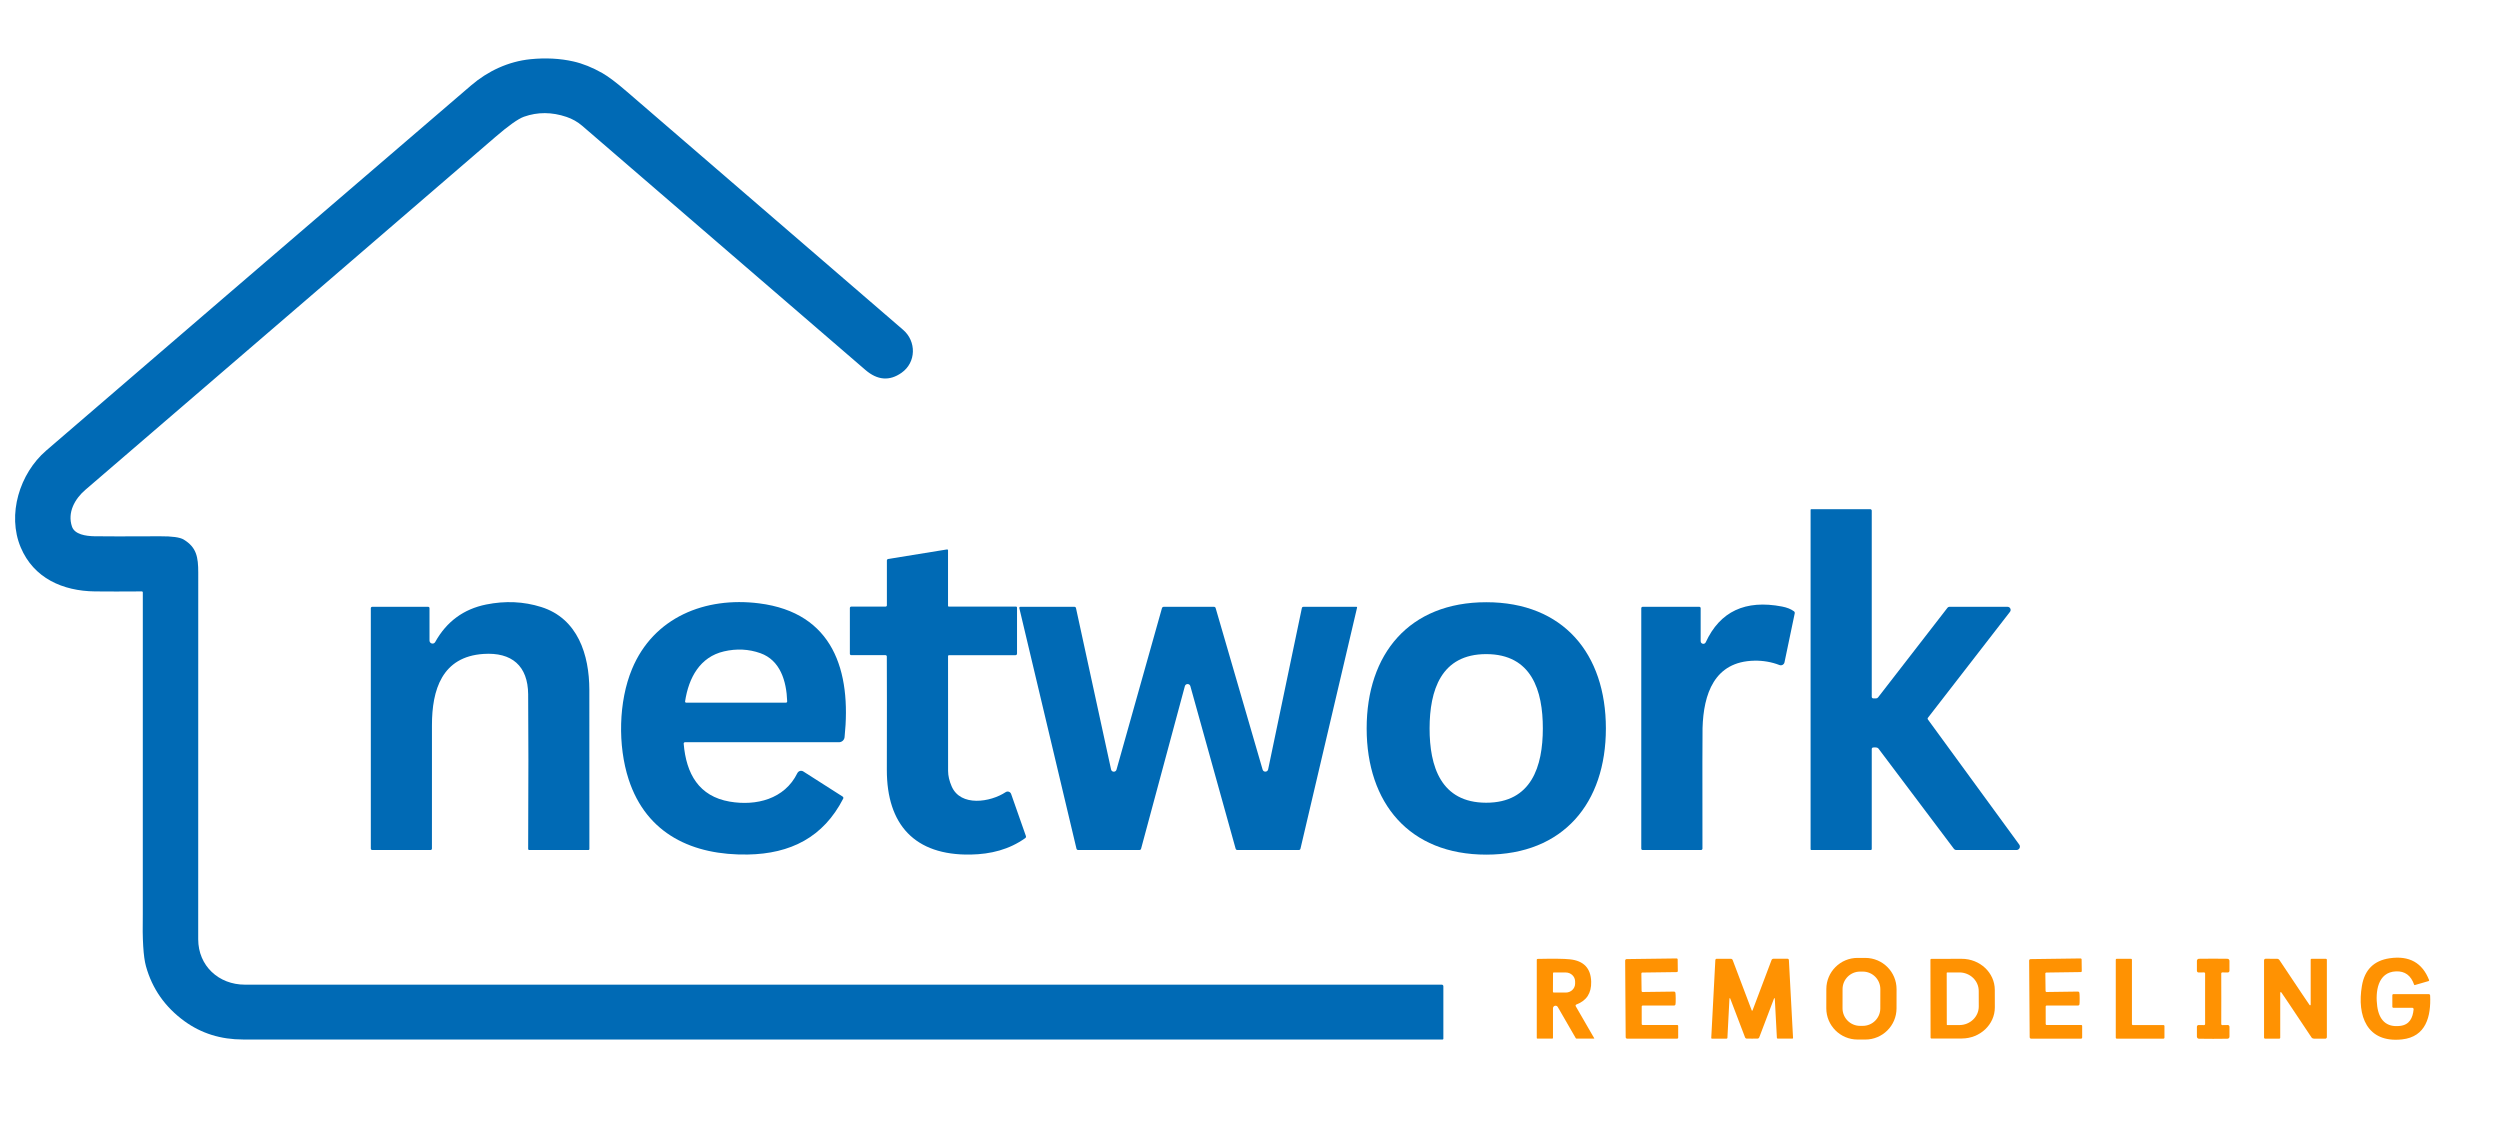 <?xml version="1.0" encoding="UTF-8" standalone="no"?>
<!DOCTYPE svg PUBLIC "-//W3C//DTD SVG 1.1//EN" "http://www.w3.org/Graphics/SVG/1.1/DTD/svg11.dtd">
<svg xmlns="http://www.w3.org/2000/svg" version="1.1" viewBox="0.00 0.00 1100.00 500.00">
<path fill="#006ab5" d="
  M 635.08 433.94
  L 635.08 457.06
  C 635.08 457.24 634.94 457.38 634.76 457.38
  C 453.98 457.37 278.04 457.37 106.94 457.38
  C 97.16 457.38 88.58 454.70 81.19 449.34
  C 72.62 443.11 66.96 435.04 64.22 425.12
  C 63.07 420.99 62.61 413.37 62.83 402.27
  C 62.85 401.08 62.85 353.85 62.84 260.60
  C 62.83 260.39 62.66 260.22 62.45 260.22
  C 54.28 260.28 47.38 260.28 41.76 260.22
  C 27.63 260.06 14.82 254.39 9.12 240.85
  C 3.04 226.42 8.64 208.32 20.30 198.27
  C 63.85 160.75 126.18 107.18 207.31 37.56
  C 214.64 31.28 223.66 27.04 233.40 26.05
  C 240.12 25.38 246.42 25.71 252.30 27.04
  C 256.41 27.97 260.66 29.68 265.05 32.17
  C 267.64 33.64 271.26 36.37 275.89 40.37
  C 319.38 77.88 359.88 112.80 397.39 145.14
  C 403.26 150.20 403.18 159.46 396.67 164.03
  C 391.37 167.76 386.06 167.33 380.75 162.75
  C 304.70 97.18 263.16 61.38 256.15 55.34
  C 254.13 53.61 251.84 52.31 249.27 51.44
  C 242.80 49.25 236.56 49.23 230.54 51.36
  C 227.99 52.27 223.74 55.28 217.80 60.41
  C 181.83 91.44 121.74 143.15 37.54 215.54
  C 32.87 219.55 29.58 225.53 31.67 231.70
  C 32.84 235.16 37.77 235.88 41.51 235.95
  C 45.62 236.03 55.26 236.03 70.45 235.96
  C 75.74 235.93 79.19 236.41 80.82 237.40
  C 86.46 240.83 87.23 245.03 87.23 251.99
  C 87.24 276.42 87.23 330.18 87.21 413.26
  C 87.21 424.98 96.24 433.25 107.75 433.25
  C 305.45 433.22 480.99 433.22 634.38 433.25
  C 634.77 433.25 635.08 433.56 635.08 433.94
  Z"
/>
<path fill="#006ab5" d="
  M 824.24 307.29
  L 825.49 307.29
  C 825.82 307.29 826.13 307.14 826.33 306.88
  L 856.90 267.41
  C 857.11 267.14 857.43 266.99 857.76 266.99
  L 883.30 266.99
  C 884.45 266.99 885.09 268.31 884.39 269.21
  L 848.28 315.83
  C 848.11 316.04 848.11 316.34 848.27 316.56
  L 888.47 371.62
  C 889.19 372.61 888.48 374.01 887.25 374.01
  L 860.71 374.01
  C 860.34 374.01 859.99 373.83 859.76 373.53
  L 826.55 329.41
  C 826.52 329.38 826.50 329.34 826.47 329.31
  C 826.16 328.92 825.40 328.78 824.19 328.89
  C 823.84 328.92 823.57 329.21 823.57 329.57
  L 823.57 373.56
  C 823.57 373.80 823.37 374.00 823.13 374.00
  L 796.97 374.00
  C 796.80 374.00 796.66 373.86 796.66 373.68
  L 796.66 224.33
  C 796.66 224.17 796.79 224.04 796.95 224.04
  L 822.91 224.04
  C 823.27 224.04 823.57 224.34 823.57 224.70
  L 823.57 306.62
  C 823.57 306.99 823.87 307.29 824.24 307.29
  Z"
/>
<path fill="#006ab5" d="
  M 446.82 288.28
  L 417.52 288.28
  C 417.31 288.28 417.15 288.44 417.14 288.65
  C 417.12 316.34 417.13 333.21 417.16 339.24
  C 417.17 341.35 417.69 343.61 418.73 346.00
  C 422.67 355.10 435.83 352.97 442.48 348.55
  C 443.36 347.97 444.55 348.37 444.90 349.36
  L 451.40 367.87
  C 451.51 368.20 451.39 368.57 451.11 368.77
  C 444.06 373.79 435.98 375.85 427.07 376.01
  C 402.50 376.43 390.17 362.87 390.21 338.74
  C 390.26 315.23 390.25 298.60 390.20 288.84
  C 390.20 288.53 389.94 288.27 389.63 288.27
  L 374.55 288.27
  C 374.21 288.27 373.94 288.00 373.94 287.66
  L 373.94 267.53
  C 373.94 267.18 374.22 266.90 374.57 266.90
  L 389.67 266.90
  C 389.98 266.90 390.23 266.65 390.23 266.35
  L 390.23 246.63
  C 390.23 246.29 390.47 246.00 390.80 245.95
  L 416.69 241.75
  C 416.92 241.71 417.13 241.89 417.13 242.13
  L 417.13 266.59
  C 417.13 266.76 417.27 266.90 417.44 266.90
  L 447.02 266.90
  C 447.28 266.90 447.49 267.11 447.49 267.37
  L 447.49 287.61
  C 447.49 287.98 447.19 288.28 446.82 288.28
  Z"
/>
<path fill="#006ab5" d="
  M 163.16 373.38
  L 163.16 267.60
  C 163.16 267.27 163.43 267.00 163.76 267.00
  L 188.40 267.00
  C 188.72 267.00 188.98 267.26 188.98 267.58
  L 188.98 281.84
  C 188.98 283.22 190.82 283.70 191.49 282.49
  C 196.50 273.49 203.98 267.99 213.93 265.98
  C 222.34 264.29 230.40 264.65 238.13 267.08
  C 254.28 272.15 259.28 288.17 259.31 303.50
  C 259.34 325.45 259.35 348.81 259.33 373.58
  C 259.33 373.81 259.14 374.00 258.91 374.00
  L 232.85 374.00
  C 232.60 374.00 232.39 373.79 232.39 373.54
  C 232.53 343.61 232.53 320.93 232.39 305.48
  C 232.28 292.96 225.18 286.90 212.73 287.73
  C 194.45 288.95 190.05 303.55 190.06 319.09
  C 190.07 353.78 190.07 371.88 190.05 373.39
  C 190.05 373.73 189.78 374.00 189.44 374.00
  L 163.77 374.00
  C 163.43 374.00 163.16 373.72 163.16 373.38
  Z"
/>
<path fill="#006ab5" d="
  M 300.82 327.20
  C 301.92 340.53 307.55 350.38 321.06 352.71
  C 332.66 354.71 345.22 351.65 350.83 340.19
  C 351.32 339.20 352.55 338.86 353.47 339.45
  L 370.76 350.49
  C 371.07 350.68 371.17 351.08 371.01 351.40
  C 362.28 368.40 347.86 375.66 329.03 375.99
  C 304.97 376.40 284.48 367.13 276.60 342.92
  C 271.77 328.08 272.14 308.66 278.09 294.37
  C 287.57 271.58 310.29 262.49 333.96 265.47
  C 366.69 269.59 374.66 295.27 371.61 324.38
  C 371.47 325.63 370.42 326.58 369.16 326.58
  L 301.39 326.58
  C 301.06 326.58 300.79 326.87 300.82 327.20
  Z
  M 346.36 308.61
  C 346.06 299.65 343.30 290.49 334.55 287.39
  C 329.43 285.58 324.09 285.32 318.54 286.61
  C 307.96 289.06 303.01 298.22 301.44 308.61
  C 301.39 308.91 301.63 309.18 301.93 309.18
  L 345.81 309.18
  C 346.12 309.18 346.37 308.92 346.36 308.61
  Z"
/>
<path fill="#006ab5" d="
  M 653.95 264.98
  C 687.88 264.97 706.58 287.70 706.59 320.49
  C 706.60 353.28 687.91 376.03 653.98 376.04
  C 620.04 376.05 601.34 353.31 601.33 320.52
  C 601.32 287.73 620.01 264.99 653.95 264.98
  Z
  M 629.02 320.47
  C 629.00 337.11 633.91 353.17 653.90 353.20
  C 673.89 353.22 678.83 337.17 678.85 320.53
  C 678.87 303.89 673.96 287.83 653.97 287.81
  C 633.99 287.79 629.04 303.84 629.02 320.47
  Z"
/>
<path fill="#006ab5" d="
  M 722.16 373.40
  L 722.16 267.60
  C 722.16 267.27 722.43 267.00 722.76 267.00
  L 747.71 267.00
  C 748.03 267.00 748.29 267.26 748.29 267.59
  L 748.29 282.11
  C 748.29 283.37 750.00 283.74 750.53 282.60
  C 756.79 269.03 767.97 263.78 784.07 266.87
  C 786.26 267.29 788.01 267.99 789.34 268.97
  C 789.62 269.18 789.75 269.53 789.68 269.87
  L 785.18 291.41
  C 784.97 292.41 783.92 292.99 782.97 292.62
  C 779.49 291.27 775.81 290.63 771.93 290.70
  C 754.25 291.04 749.54 305.42 749.12 320.37
  C 749.05 322.85 749.04 340.52 749.08 373.38
  C 749.08 373.72 748.80 374.00 748.46 374.00
  L 722.75 374.00
  C 722.42 374.00 722.16 373.73 722.16 373.40
  Z"
/>
<path fill="#006ab5" d="
  M 596.88 267.00
  C 597.04 267.00 597.16 267.15 597.12 267.31
  L 572.20 373.45
  C 572.12 373.77 571.84 374.00 571.51 374.00
  L 544.43 374.00
  C 544.08 374.00 543.77 373.77 543.68 373.43
  L 523.76 301.90
  C 523.42 300.67 521.67 300.68 521.34 301.91
  L 502.07 373.46
  C 501.98 373.78 501.70 374.00 501.37 374.00
  L 474.37 374.00
  C 474.03 374.00 473.73 373.76 473.65 373.43
  L 448.50 267.56
  C 448.43 267.28 448.65 267.00 448.94 267.00
  L 472.77 267.00
  C 473.09 267.00 473.37 267.23 473.43 267.54
  L 488.87 338.57
  C 489.14 339.83 490.91 339.89 491.26 338.65
  L 511.26 267.59
  C 511.36 267.24 511.68 267.00 512.04 267.00
  L 534.16 267.00
  C 534.50 267.00 534.79 267.22 534.88 267.54
  L 555.55 338.62
  C 555.91 339.87 557.71 339.81 557.98 338.53
  L 572.82 267.54
  C 572.88 267.23 573.16 267.00 573.48 267.00
  L 596.88 267.00
  Z"
/>
<path fill="#ff9202" d="
  M 1061.38 443.42
  L 1053.05 443.42
  C 1052.82 443.42 1052.63 443.23 1052.63 443.00
  L 1052.63 437.89
  C 1052.63 437.62 1052.85 437.41 1053.12 437.41
  L 1068.63 437.41
  C 1068.97 437.41 1069.24 437.67 1069.26 438.01
  C 1069.69 447.20 1067.47 456.21 1056.85 457.34
  C 1041.40 458.98 1037.01 446.93 1039.24 433.77
  C 1040.44 426.69 1044.52 422.64 1051.49 421.63
  C 1060.04 420.39 1065.81 423.59 1068.80 431.23
  C 1068.87 431.41 1068.78 431.62 1068.59 431.67
  L 1062.53 433.43
  C 1062.40 433.47 1062.26 433.40 1062.22 433.27
  C 1060.83 429.21 1058.17 427.25 1054.26 427.40
  C 1046.07 427.72 1045.14 436.54 1045.98 442.77
  C 1046.79 448.69 1049.88 452.16 1056.10 451.39
  C 1060.17 450.89 1061.63 447.91 1061.99 444.09
  C 1062.02 443.73 1061.74 443.42 1061.38 443.42
  Z"
/>
<path fill="#ff9202" d="
  M 834.473 443.687
  C 834.46 451.28 828.30 457.42 820.709 457.403
  L 817.289 457.397
  C 809.70 457.38 803.56 451.22 803.573 443.633
  L 803.587 435.193
  C 803.60 427.60 809.76 421.46 817.351 421.477
  L 820.771 421.483
  C 828.36 421.50 834.50 427.66 834.487 435.247
  L 834.473 443.687
  Z
  M 827.347 435.224
  C 827.35 430.97 823.91 427.51 819.651 427.501
  L 818.451 427.499
  C 814.19 427.49 810.73 430.94 810.727 435.195
  L 810.713 443.656
  C 810.71 447.91 814.15 451.37 818.409 451.379
  L 819.609 451.381
  C 823.87 451.39 827.33 447.94 827.333 443.685
  L 827.347 435.224
  Z"
/>
<path fill="#ff9202" d="
  M 701.47 456.85
  C 701.51 456.91 701.47 456.99 701.40 456.99
  L 693.70 456.99
  C 693.55 456.99 693.40 456.91 693.32 456.77
  L 685.42 443.08
  C 684.84 442.08 683.31 442.49 683.31 443.65
  L 683.31 456.71
  C 683.31 456.86 683.18 456.99 683.03 456.99
  L 676.44 456.99
  C 676.30 456.99 676.18 456.87 676.18 456.73
  L 676.18 422.27
  C 676.18 422.08 676.34 421.92 676.53 421.92
  C 683.49 421.77 688.21 421.83 690.69 422.09
  C 696.83 422.72 699.97 426.02 700.12 431.97
  C 700.25 436.98 698.08 440.31 693.61 441.98
  C 693.30 442.09 693.16 442.46 693.33 442.75
  L 701.47 456.85
  Z
  M 683.33 428.18
  L 683.29 436.38
  C 683.29 436.56 683.43 436.71 683.61 436.71
  L 688.91 436.73
  C 691.18 436.75 693.04 434.98 693.05 432.80
  L 693.05 431.88
  C 693.06 429.69 691.23 427.91 688.95 427.89
  L 683.65 427.87
  C 683.48 427.87 683.33 428.01 683.33 428.18
  Z"
/>
<path fill="#ff9202" d="
  M 737.31 439.36
  C 737.32 440.59 737.29 441.43 737.22 441.88
  C 737.17 442.20 736.90 442.44 736.58 442.44
  L 722.78 442.44
  C 722.54 442.44 722.35 442.63 722.35 442.87
  L 722.35 450.59
  C 722.35 450.82 722.53 451.00 722.76 451.00
  L 737.98 451.00
  C 738.21 451.00 738.40 451.19 738.40 451.43
  L 738.40 456.54
  C 738.40 456.80 738.19 457.01 737.94 457.01
  L 715.94 457.01
  C 715.59 457.01 715.30 456.72 715.30 456.37
  C 715.29 455.40 715.25 449.78 715.18 439.51
  C 715.11 429.24 715.08 423.62 715.07 422.65
  C 715.07 422.30 715.35 422.01 715.71 422.00
  L 737.71 421.71
  C 737.96 421.70 738.17 421.91 738.17 422.17
  L 738.24 427.28
  C 738.24 427.52 738.06 427.71 737.83 427.72
  L 722.61 427.92
  C 722.38 427.92 722.20 428.11 722.20 428.34
  L 722.30 436.05
  C 722.31 436.29 722.50 436.48 722.74 436.48
  L 736.54 436.30
  C 736.86 436.29 737.14 436.52 737.19 436.84
  C 737.26 437.30 737.30 438.14 737.31 439.36
  Z"
/>
<path fill="#ff9202" d="
  M 770.94 444.69
  C 770.96 444.69 770.98 444.69 771.00 444.68
  C 771.06 444.67 771.10 444.64 771.11 444.61
  L 779.48 422.42
  C 779.61 422.08 779.94 421.85 780.31 421.85
  L 786.52 421.85
  C 786.83 421.85 787.09 422.10 787.11 422.42
  L 788.94 456.71
  C 788.95 456.86 788.83 456.99 788.68 456.99
  L 782.18 456.99
  C 781.99 456.99 781.84 456.85 781.83 456.66
  L 780.91 439.36
  C 780.90 439.18 780.65 439.14 780.58 439.31
  L 774.08 456.42
  C 773.96 456.74 773.66 456.97 773.31 456.99
  C 773.21 457.00 772.42 457.00 770.94 457.00
  C 769.47 457.00 768.68 457.00 768.58 456.99
  C 768.23 456.97 767.93 456.75 767.81 456.42
  L 761.29 439.32
  C 761.23 439.15 760.97 439.18 760.96 439.37
  L 760.06 456.67
  C 760.05 456.85 759.89 457.00 759.71 457.00
  L 753.21 457.00
  C 753.06 457.00 752.94 456.88 752.95 456.72
  L 754.75 422.43
  C 754.77 422.11 755.03 421.86 755.34 421.86
  L 761.55 421.86
  C 761.92 421.86 762.25 422.08 762.38 422.43
  L 770.77 444.61
  C 770.78 444.64 770.82 444.67 770.88 444.68
  C 770.90 444.69 770.92 444.69 770.94 444.69
  Z"
/>
<path fill="#ff9202" d="
  M 849.39 422.26
  C 849.39 422.07 849.55 421.90 849.75 421.90
  L 863.14 421.88
  C 871.18 421.87 877.70 427.99 877.71 435.56
  L 877.73 443.22
  C 877.74 450.78 871.24 456.93 863.20 456.94
  L 849.81 456.96
  C 849.61 456.96 849.45 456.80 849.45 456.60
  L 849.39 422.26
  Z
  M 856.55 428.11
  L 856.59 450.81
  C 856.59 450.94 856.69 451.04 856.82 451.04
  L 862.14 451.03
  C 866.85 451.02 870.66 447.36 870.66 442.85
  L 870.64 436.03
  C 870.64 431.52 866.81 427.86 862.10 427.87
  L 856.78 427.88
  C 856.65 427.88 856.55 427.99 856.55 428.11
  Z"
/>
<path fill="#ff9202" d="
  M 892.94 439.51
  C 892.86 429.24 892.82 423.63 892.82 422.66
  C 892.81 422.30 893.10 422.01 893.45 422.01
  L 915.44 421.71
  C 915.70 421.70 915.91 421.91 915.91 422.17
  L 915.98 427.28
  C 915.98 427.52 915.80 427.71 915.57 427.71
  L 900.35 427.92
  C 900.13 427.93 899.94 428.11 899.95 428.34
  L 900.05 436.06
  C 900.06 436.29 900.25 436.48 900.49 436.48
  L 914.28 436.29
  C 914.61 436.29 914.88 436.52 914.93 436.84
  C 915.01 437.29 915.05 438.13 915.05 439.36
  C 915.06 440.58 915.03 441.42 914.97 441.88
  C 914.92 442.20 914.65 442.43 914.33 442.43
  L 900.53 442.44
  C 900.29 442.44 900.10 442.63 900.10 442.87
  L 900.11 450.59
  C 900.11 450.81 900.29 451.00 900.52 451.00
  L 915.73 450.99
  C 915.96 450.99 916.15 451.18 916.15 451.42
  L 916.15 456.53
  C 916.15 456.79 915.95 457.00 915.70 457.00
  L 893.70 457.01
  C 893.35 457.01 893.06 456.72 893.06 456.37
  C 893.05 455.40 893.01 449.78 892.94 439.51
  Z"
/>
<path fill="#ff9202" d="
  M 951.97 457.00
  L 931.33 457.00
  C 931.11 457.00 930.94 456.83 930.94 456.61
  L 930.94 422.25
  C 930.94 422.03 931.11 421.86 931.33 421.86
  L 937.66 421.86
  C 937.88 421.86 938.05 422.03 938.05 422.25
  L 938.05 450.64
  C 938.05 450.86 938.22 451.03 938.44 451.03
  L 951.97 451.03
  C 952.19 451.03 952.36 451.20 952.36 451.42
  L 952.36 456.61
  C 952.36 456.83 952.19 457.00 951.97 457.00
  Z"
/>
<path fill="#ff9202" d="
  M 973.80 421.81
  C 976.09 421.87 978.18 421.88 980.05 421.86
  C 980.55 421.86 980.96 422.26 980.96 422.77
  L 980.96 427.15
  C 980.96 427.56 980.62 427.90 980.19 427.90
  L 977.83 427.86
  C 977.53 427.85 977.29 428.13 977.35 428.44
  C 977.36 428.49 977.37 432.16 977.37 439.45
  C 977.37 446.75 977.36 450.42 977.35 450.47
  C 977.29 450.77 977.53 451.05 977.84 451.05
  L 980.20 451.01
  C 980.62 451.00 980.97 451.34 980.97 451.76
  L 980.97 456.14
  C 980.97 456.64 980.56 457.05 980.05 457.04
  C 978.18 457.02 976.10 457.04 973.80 457.09
  C 971.51 457.04 969.43 457.02 967.55 457.04
  C 967.05 457.05 966.64 456.64 966.64 456.14
  L 966.64 451.76
  C 966.64 451.34 966.99 451.00 967.41 451.01
  L 969.77 451.05
  C 970.08 451.06 970.31 450.77 970.25 450.47
  C 970.24 450.42 970.24 446.75 970.24 439.45
  C 970.24 432.16 970.24 428.49 970.25 428.44
  C 970.31 428.13 970.08 427.85 969.77 427.86
  L 967.41 427.90
  C 966.99 427.90 966.64 427.56 966.64 427.15
  L 966.64 422.77
  C 966.64 422.26 967.05 421.86 967.55 421.86
  C 969.43 421.88 971.51 421.87 973.80 421.81
  Z"
/>
<path fill="#ff9202" d="
  M 1007.05 441.46
  C 1005.08 438.50 1003.98 436.89 1003.77 436.63
  C 1003.61 436.44 1003.30 436.56 1003.30 436.81
  L 1003.30 456.64
  C 1003.30 456.84 1003.14 457.00 1002.94 457.00
  L 996.58 457.00
  C 996.36 457.00 996.18 456.82 996.18 456.60
  L 996.18 422.54
  C 996.18 422.16 996.49 421.85 996.87 421.85
  L 1001.91 421.87
  C 1002.31 421.87 1002.69 422.07 1002.92 422.38
  C 1003.11 422.64 1006.45 427.64 1012.95 437.40
  C 1014.92 440.37 1016.02 441.98 1016.23 442.23
  C 1016.39 442.42 1016.70 442.31 1016.70 442.06
  L 1016.70 422.23
  C 1016.70 422.03 1016.86 421.87 1017.06 421.87
  L 1023.42 421.87
  C 1023.64 421.87 1023.82 422.05 1023.82 422.27
  L 1023.82 456.33
  C 1023.82 456.71 1023.51 457.02 1023.13 457.02
  L 1018.09 457.00
  C 1017.69 456.99 1017.31 456.80 1017.07 456.48
  C 1016.89 456.23 1013.55 451.22 1007.05 441.46
  Z"
/>
</svg>
